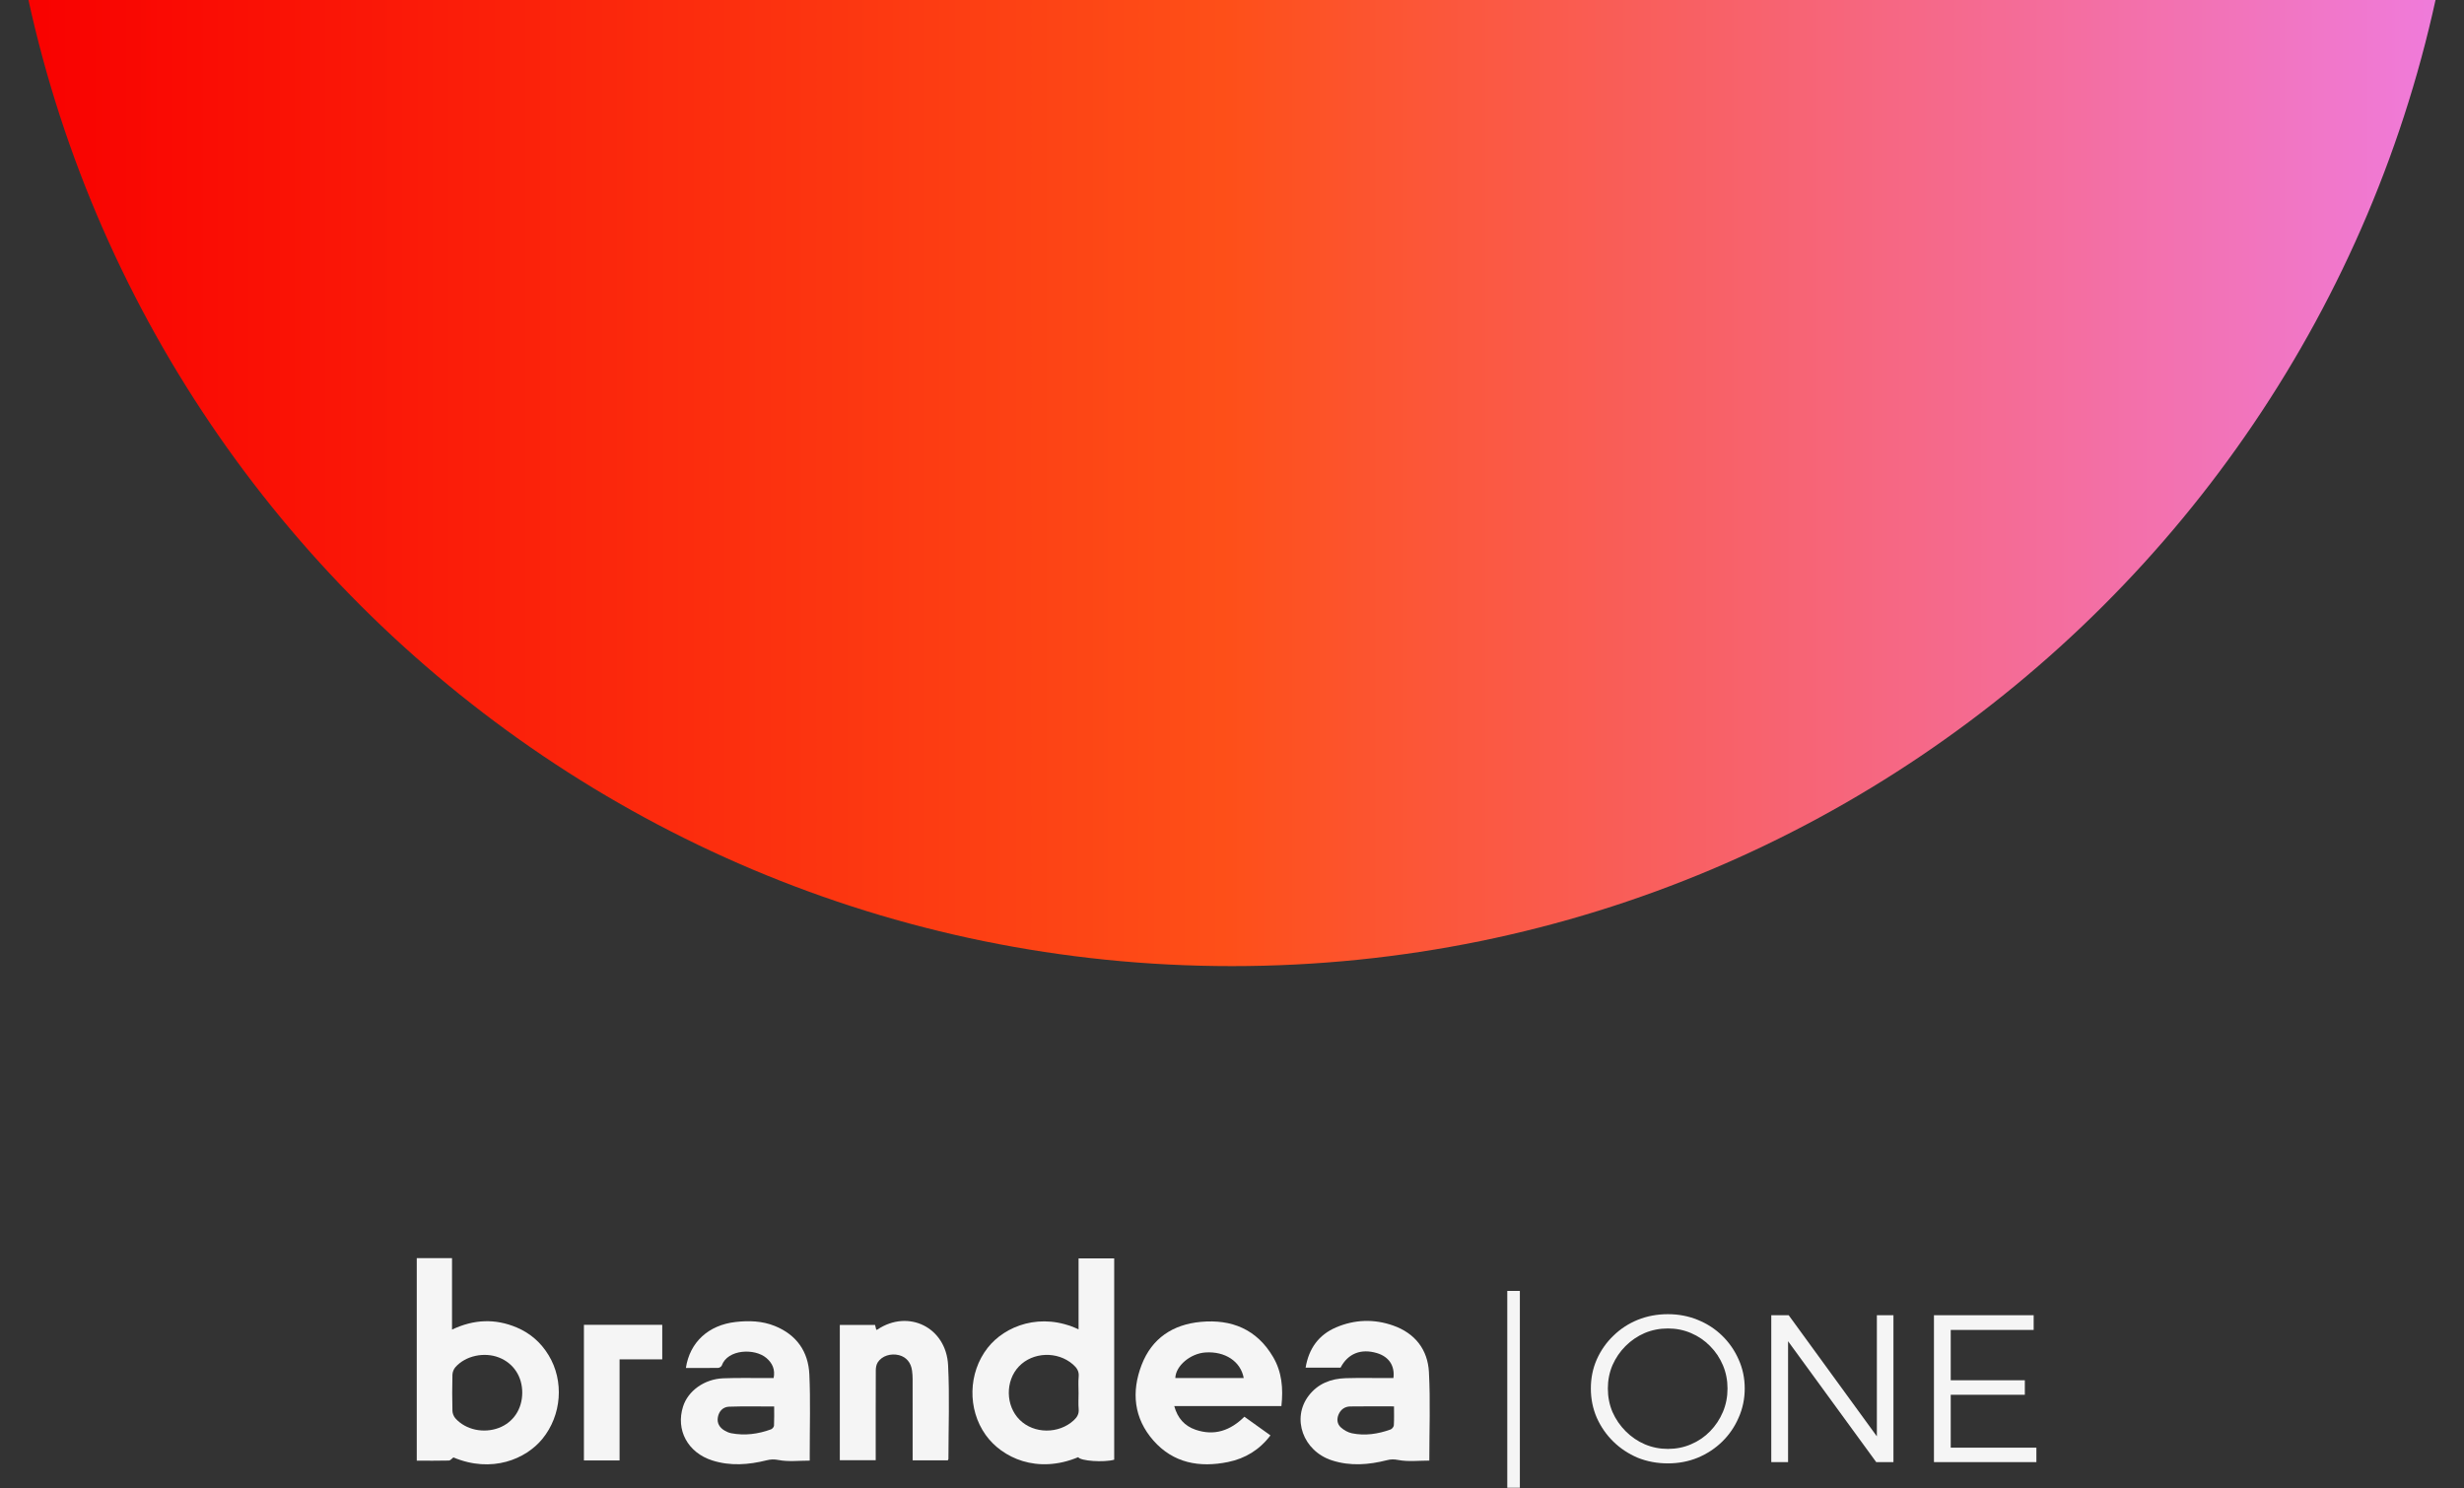 <svg xmlns="http://www.w3.org/2000/svg" width="394" height="238" viewBox="0 0 394 238" fill="none"><rect x="0" y="0" width="394" height="238" fill="#333333" stroke="none"/><g clip-path="url(#clip0_325_194)"><path d="M197 154.51C305.8 154.51 394 66.42 394 -42.245C394 -150.91 305.8 -239 197 -239C88.2 -239 0 -150.91 0 -42.245C0 66.42 88.2 154.51 197 154.51Z" fill="url(#paint0_linear_325_194)"></path><path d="M66.641 201.218H72.28V212.641C75.767 210.983 79.189 210.854 82.621 212.302C84.796 213.219 86.496 214.716 87.72 216.731C90.235 220.858 89.815 226.341 86.731 230.118C84.1 233.341 78.66 235.67 72.499 233.084C72.234 233.28 72.015 233.58 71.791 233.586C70.095 233.627 68.397 233.607 66.641 233.607V201.218ZM83.508 222.782C83.531 220.164 82.12 218.018 79.777 217.104C77.417 216.185 74.432 216.824 72.824 218.649C72.551 218.958 72.356 219.445 72.345 219.857C72.296 221.784 72.296 223.713 72.345 225.64C72.356 226.049 72.552 226.533 72.825 226.84C74.474 228.682 77.351 229.283 79.776 228.358C82.074 227.479 83.486 225.371 83.508 222.782Z" fill="#F5F5F5"></path><path d="M172.466 212.6V201.25H178.163V233.452C176.525 233.919 172.73 233.656 172.413 233.046C165.834 235.787 160.214 233.145 157.605 229.482C154.682 225.374 154.802 219.565 157.918 215.572C160.696 212.01 166.478 209.789 172.466 212.603V212.6ZM172.466 222.8C172.466 221.918 172.401 221.028 172.485 220.152C172.568 219.285 172.162 218.73 171.571 218.214C169.101 216.056 165.14 216.202 162.924 218.538C160.723 220.853 160.782 224.826 163.051 227.076C165.331 229.342 169.302 229.362 171.707 227.141C172.244 226.647 172.549 226.122 172.483 225.348C172.411 224.504 172.467 223.649 172.467 222.8H172.466Z" fill="#F5F5F5"></path><path d="M187.765 224.872C188.297 226.822 189.434 228.057 191.169 228.656C194.184 229.692 196.749 228.787 198.983 226.577C200.353 227.558 201.727 228.542 203.15 229.561C201.402 231.873 199.119 233.256 196.373 233.82C191.817 234.751 187.626 234.004 184.441 230.393C181.292 226.819 180.885 222.598 182.556 218.269C184.194 214.027 187.548 211.818 192.017 211.406C196.957 210.951 200.974 212.606 203.567 217.014C204.979 219.413 205.213 222.049 204.901 224.872H187.764H187.765ZM198.874 220.383C198.383 217.714 195.876 216.085 192.744 216.299C190.34 216.462 188.001 218.438 187.936 220.383H198.873H198.874Z" fill="#F5F5F5"></path><path d="M109.673 218.783C110.298 214.649 113.286 211.923 117.611 211.426C119.746 211.184 121.866 211.245 123.891 212.063C127.376 213.47 129.253 216.155 129.418 219.81C129.609 224.02 129.473 228.244 129.479 232.459C129.479 232.783 129.479 233.11 129.479 233.595C127.787 233.595 126.094 233.808 124.503 233.501C123.786 233.361 123.237 233.385 122.603 233.542C119.702 234.269 116.796 234.491 113.892 233.569C109.98 232.322 108.024 228.702 109.224 224.942C110.024 222.435 112.623 220.552 115.643 220.432C117.964 220.342 120.292 220.397 122.618 220.391C122.971 220.391 123.325 220.391 123.707 220.391C123.981 219.016 123.5 218.003 122.553 217.189C120.69 215.589 116.341 215.764 115.412 218.392C115.35 218.567 115.036 218.762 114.837 218.765C113.14 218.794 111.443 218.783 109.676 218.783H109.673ZM123.789 224.942C121.319 224.942 118.943 224.887 116.573 224.972C115.616 225.007 114.958 225.69 114.788 226.659C114.622 227.593 115.052 228.311 115.852 228.784C116.184 228.98 116.558 229.149 116.936 229.219C119.108 229.631 121.226 229.35 123.282 228.597C123.495 228.518 123.755 228.215 123.766 228.002C123.817 227.003 123.789 225.999 123.789 224.942Z" fill="#F5F5F5"></path><path d="M222.812 220.391C223.062 218.409 222.073 216.967 220.167 216.398C217.624 215.639 215.535 216.468 214.359 218.73H208.771C209.28 215.668 210.862 213.473 213.652 212.285C216.619 211.021 219.703 210.916 222.753 211.987C226.258 213.216 228.3 215.826 228.49 219.443C228.736 224.102 228.551 228.781 228.551 233.592C226.877 233.592 225.182 233.802 223.587 233.496C222.909 233.364 222.392 233.37 221.793 233.525C218.861 234.272 215.923 234.506 212.988 233.56C208.366 232.074 206.478 226.837 209.274 223.197C210.751 221.273 212.834 220.479 215.193 220.412C217.353 220.35 219.515 220.394 221.677 220.391C222.034 220.391 222.39 220.391 222.812 220.391ZM222.902 224.922C220.475 224.922 218.186 224.896 215.898 224.934C215.053 224.948 214.402 225.407 214.054 226.192C213.719 226.951 213.807 227.739 214.401 228.279C214.885 228.72 215.541 229.091 216.177 229.225C218.278 229.657 220.347 229.339 222.349 228.621C222.583 228.536 222.863 228.191 222.878 227.955C222.939 226.983 222.904 226.005 222.904 224.922H222.902Z" fill="#F5F5F5"></path><path d="M151.555 233.548H145.934C145.934 233.105 145.934 232.719 145.934 232.337C145.934 228.413 145.937 224.49 145.93 220.566C145.93 220.111 145.898 219.653 145.837 219.2C145.668 217.916 144.915 217.031 143.77 216.734C142.46 216.398 141.043 216.827 140.359 217.872C140.131 218.222 140.045 218.719 140.042 219.151C140.021 223.565 140.029 227.978 140.029 232.392V233.534H134.289V211.893H139.925C139.983 212.13 140.051 212.404 140.118 212.679C140.186 212.661 140.259 212.664 140.308 212.629C145.248 209.33 151.295 212.279 151.603 218.336C151.856 223.325 151.659 228.337 151.657 233.338C151.657 233.394 151.604 233.452 151.554 233.548H151.555Z" fill="#F5F5F5"></path><path d="M99.071 233.569H93.371V211.879H105.895V217.402H99.071V233.569Z" fill="#F5F5F5"></path><path d="M241.018 206.452H243.031V237.933H241.018V206.452ZM266.701 210.177C268.402 210.177 269.99 210.481 271.467 211.085C272.967 211.689 274.276 212.539 275.395 213.636C276.513 214.731 277.386 215.995 278.013 217.428C278.661 218.859 278.986 220.403 278.986 222.058C278.986 223.713 278.661 225.269 278.013 226.723C277.386 228.177 276.513 229.453 275.395 230.55C274.276 231.645 272.967 232.506 271.467 233.134C269.99 233.738 268.402 234.039 266.701 234.039C264.978 234.039 263.367 233.738 261.867 233.134C260.391 232.506 259.092 231.645 257.974 230.55C256.855 229.453 255.971 228.177 255.322 226.723C254.695 225.269 254.382 223.713 254.382 222.058C254.382 220.403 254.695 218.859 255.322 217.428C255.971 215.975 256.855 214.708 257.974 213.636C259.092 212.539 260.391 211.689 261.867 211.085C263.367 210.481 264.978 210.177 266.701 210.177ZM266.701 212.46C265.381 212.46 264.139 212.708 262.975 213.198C261.834 213.692 260.816 214.384 259.921 215.28C259.048 216.153 258.354 217.171 257.839 218.333C257.347 219.498 257.101 220.739 257.101 222.058C257.101 223.401 257.347 224.653 257.839 225.818C258.354 226.98 259.059 228.01 259.954 228.904C260.85 229.8 261.867 230.495 263.009 230.985C264.173 231.478 265.403 231.724 266.701 231.724C268.021 231.724 269.252 231.478 270.393 230.985C271.557 230.495 272.575 229.8 273.448 228.904C274.321 228.01 275.002 226.98 275.495 225.818C275.988 224.653 276.234 223.401 276.234 222.058C276.234 220.739 275.988 219.498 275.495 218.333C275.002 217.171 274.321 216.153 273.448 215.28C272.575 214.384 271.557 213.692 270.393 213.198C269.252 212.708 268.021 212.46 266.701 212.46ZM283.232 210.346H286.017L300.82 230.684L300.116 230.918V210.346H302.767V233.837H300.013L285.212 213.534L285.917 213.3V233.837H283.232V210.346ZM309.244 210.346H325.188V212.696H311.927V220.75H323.776V223.065H311.927V231.522H325.623V233.837H309.244V210.346Z" fill="#F5F5F5"></path></g><defs><linearGradient id="paint0_linear_325_194" x1="4.203" y1="-42.245" x2="394" y2="-42.245" gradientUnits="userSpaceOnUse"><stop stop-color="#F90100"></stop><stop offset="0.491" stop-color="#FE4F18"></stop><stop offset="1" stop-color="#EF7CDF"></stop></linearGradient><clipPath id="clip0_325_194"><rect width="394" height="477" fill="white" transform="translate(0 -239)"></rect></clipPath></defs></svg>